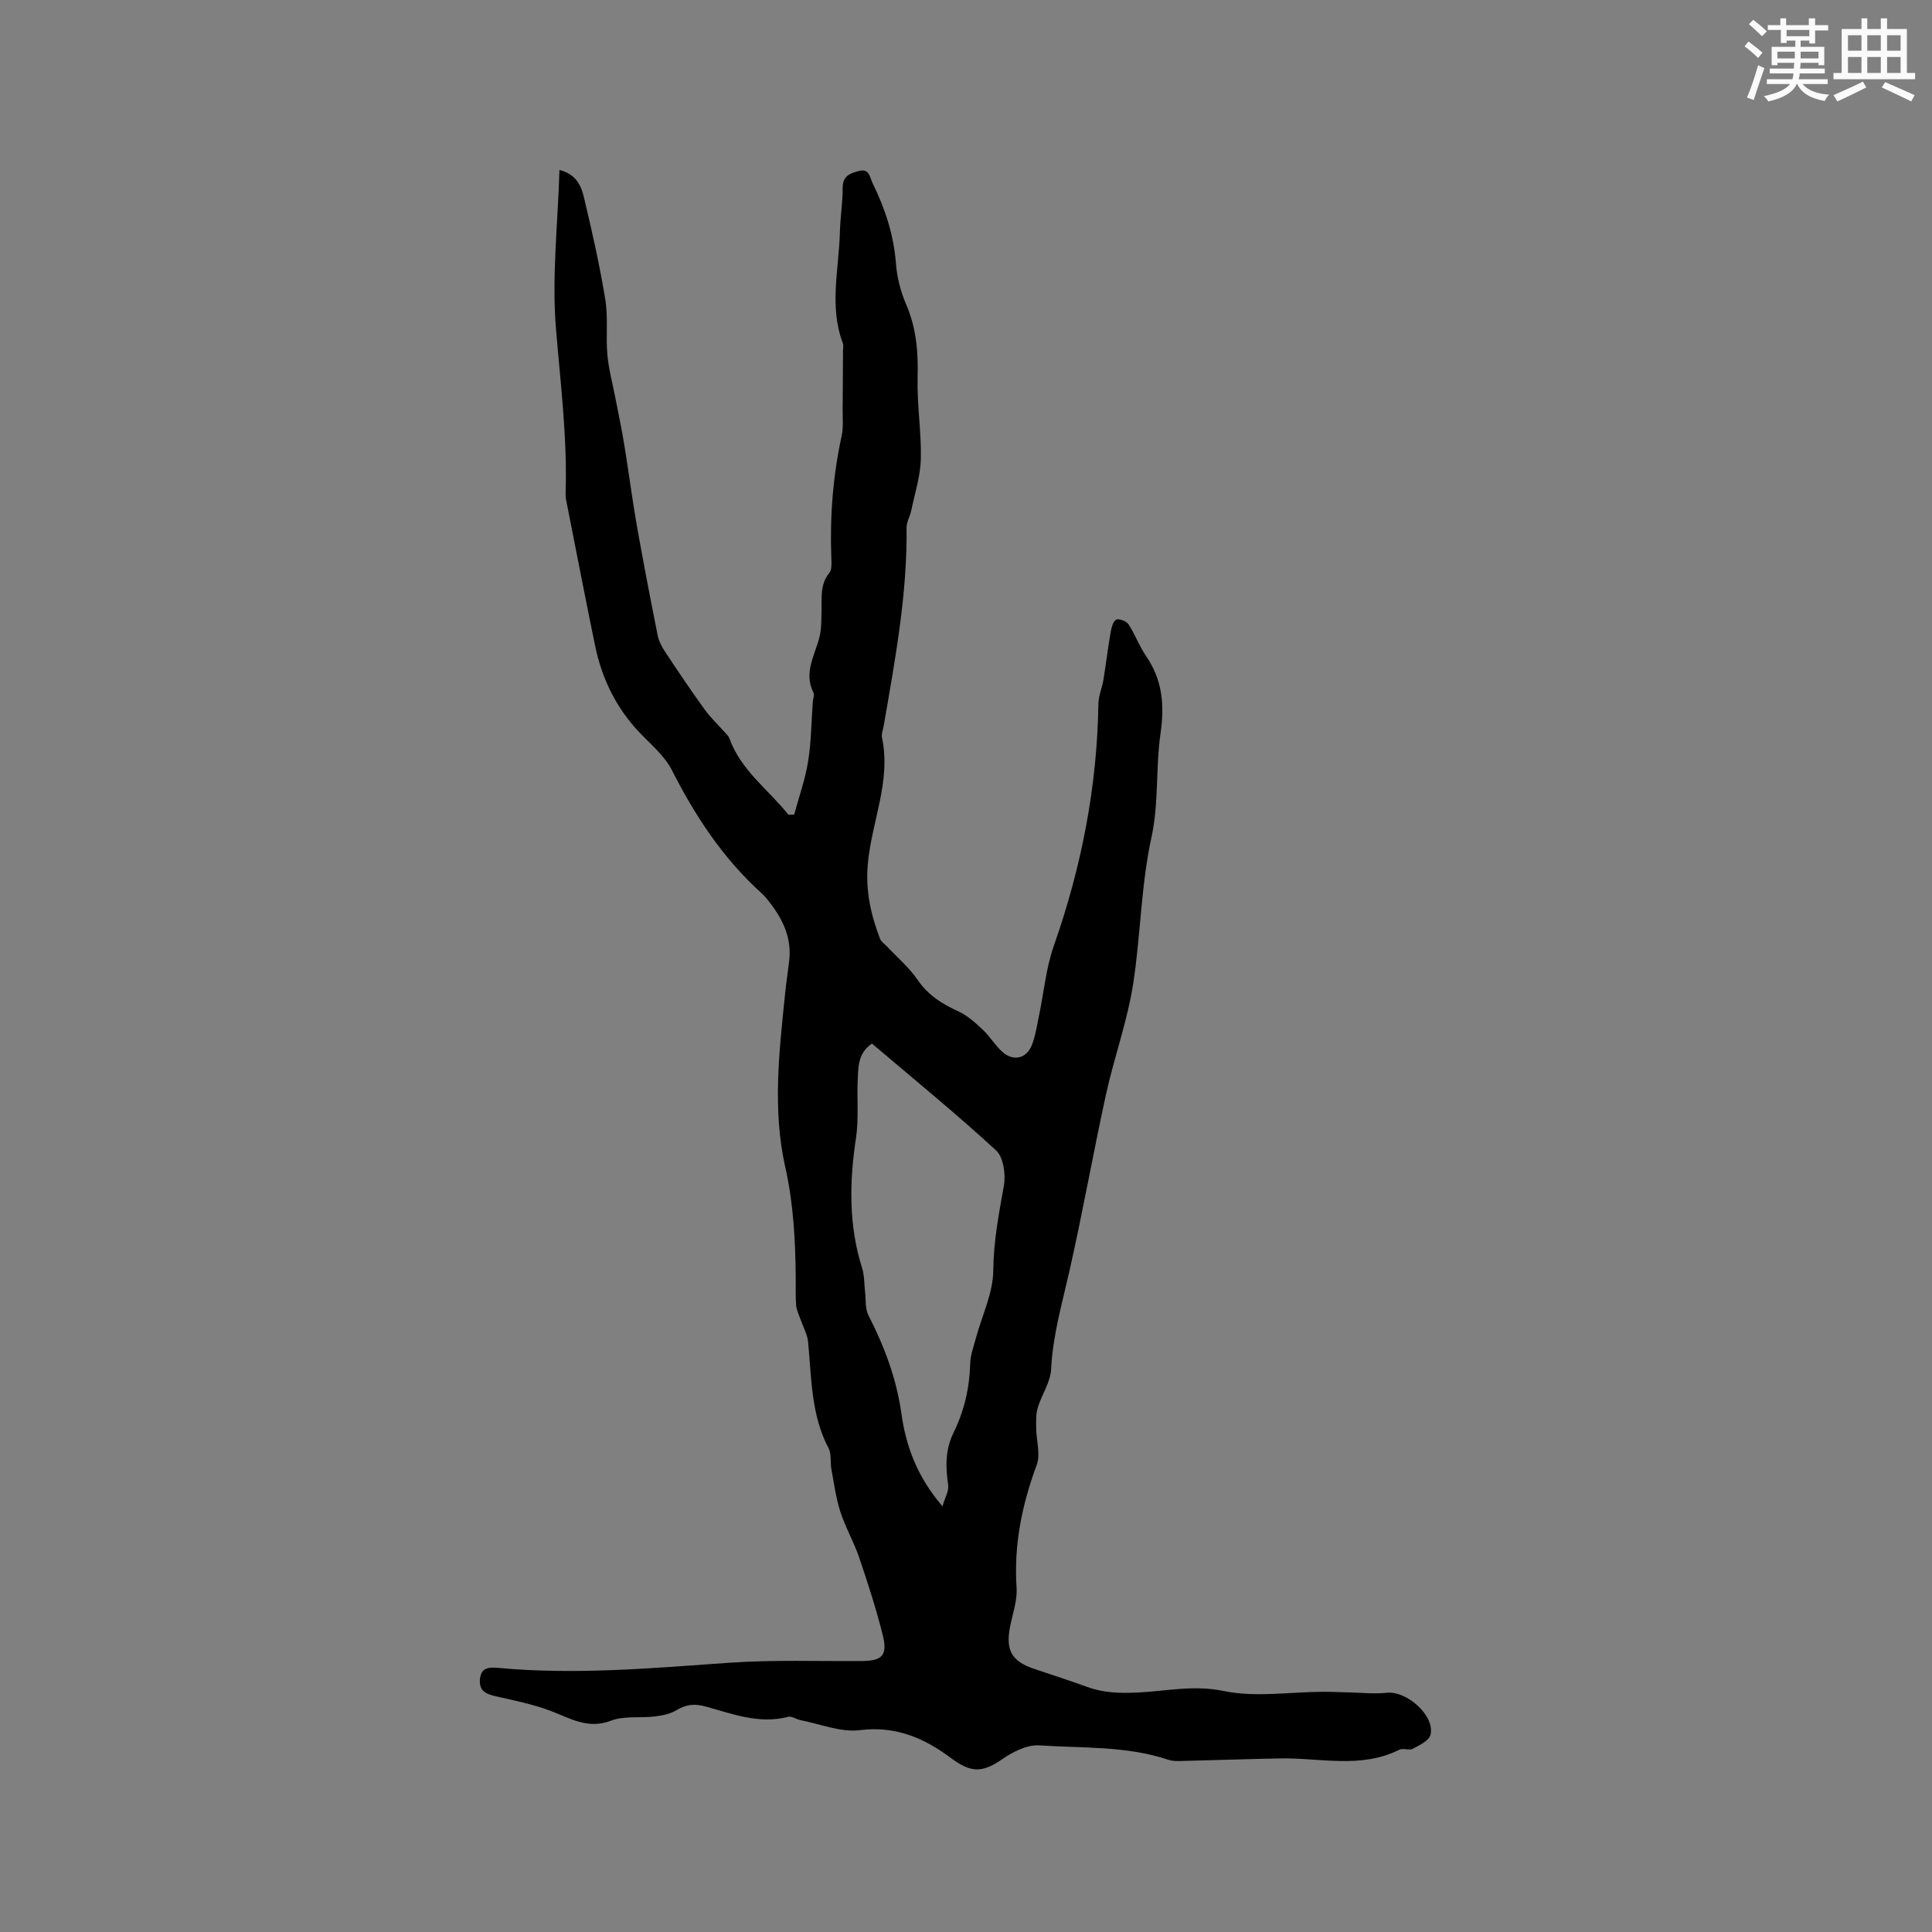 <svg enable-background="new 0 0 400 400" viewBox="0 0 400 400" xmlns="http://www.w3.org/2000/svg"><rect x="0" y="0" width="400" height="400" fill="#808080" stroke="none"/><path d="m115.83 35.19c3.58.9 4.53 3.42 5.09 5.75 1.67 6.98 3.24 14 4.4 21.07.61 3.73.09 7.63.43 11.43.27 3 1.08 5.96 1.65 8.93.63 3.28 1.34 6.54 1.87 9.83.9 5.51 1.6 11.06 2.57 16.56 1.34 7.61 2.81 15.19 4.32 22.77.23 1.17.83 2.34 1.5 3.35 2.67 4.04 5.38 8.06 8.21 11.99 1.25 1.73 2.83 3.2 4.25 4.8.33.37.73.75.9 1.21 2.38 6.64 8.07 10.59 12.21 15.8.4-.01.8-.03 1.2-.04.99-3.66 2.28-7.27 2.88-11 .66-4.07.67-8.24.97-12.36.05-.63.38-1.4.14-1.88-2.1-4.15.31-7.73 1.25-11.53.42-1.72.37-3.56.42-5.36.08-2.72-.36-5.48 1.61-7.89.56-.69.46-2.04.42-3.07-.32-8.51.31-16.93 2.13-25.27.4-1.82.19-3.77.21-5.67.04-3.99.05-7.99.07-11.98 0-.52.15-1.1-.02-1.55-2.88-7.59-.82-15.32-.62-22.99.08-3.07.58-6.13.58-9.2 0-2.4 1.39-2.96 3.26-3.47 2.31-.63 2.32 1.27 2.91 2.46 2.59 5.26 4.4 10.71 4.85 16.64.22 2.9.98 5.88 2.14 8.55 2.12 4.92 2.49 9.91 2.35 15.18-.14 5.58.8 11.18.67 16.76-.09 3.57-1.24 7.12-1.98 10.67-.25 1.2-.98 2.38-.97 3.56.15 13.86-2.39 27.41-4.73 40.98-.14.83-.52 1.73-.36 2.5 1.92 9.08-2.2 17.5-2.95 26.29-.47 5.52.66 10.41 2.54 15.35.24.63.96 1.08 1.46 1.61 2.14 2.29 4.6 4.37 6.35 6.93 2.16 3.16 5.03 4.95 8.38 6.48 1.89.86 3.54 2.36 5.08 3.81 1.46 1.36 2.51 3.17 3.98 4.52 2.26 2.08 5.02 1.54 6.16-1.28.78-1.93 1.06-4.06 1.5-6.12 1.02-4.84 1.45-9.88 3.08-14.51 5.71-16.24 8.96-32.86 9.22-50.07.02-1.65.76-3.27 1.03-4.93.54-3.28.93-6.58 1.5-9.86.17-.96.47-2.26 1.15-2.64.53-.3 2.12.3 2.55.95 1.37 2.09 2.23 4.53 3.64 6.58 3.4 4.93 3.84 10.14 3 15.98-1.03 7.11-.34 14.52-1.87 21.48-2.19 10.02-2.24 20.2-3.77 30.21-1.19 7.81-3.96 15.36-5.66 23.11-2.67 12.2-4.84 24.52-7.6 36.7-1.52 6.69-3.42 13.24-3.76 20.18-.13 2.69-1.96 5.27-2.77 7.97-.4 1.31-.33 2.79-.32 4.19.02 2.57.93 5.42.11 7.65-3.06 8.26-4.76 16.59-4.17 25.45.18 2.66-.84 5.41-1.36 8.11-.92 4.79.35 7.07 4.86 8.61 3.71 1.26 7.44 2.45 11.11 3.79 3.41 1.24 6.72 1.33 10.43 1.16 5.86-.27 11.63-1.61 17.82-.32 6.56 1.37 13.65.2 20.51.17 1.77-.01 3.55.09 5.32.12 2.67.05 5.37.36 8 .08 4.11-.44 9.98 4.8 9.01 8.7-.3 1.21-2.27 2.15-3.65 2.89-.75.4-2.03-.19-2.8.2-8 4-16.43 1.64-24.68 1.8-6.56.12-13.12.36-19.67.51-1.15.03-2.39.13-3.45-.22-8.7-2.92-17.81-2.39-26.75-2.99-2.52-.17-5.49 1.34-7.7 2.88-4.25 2.96-6.6 2.72-10.7-.34-5.44-4.06-11.4-6.63-18.76-5.69-3.93.5-8.14-1.27-12.22-2.06-.9-.17-1.86-.9-2.62-.7-6 1.57-11.52-.61-17.09-2.14-2.23-.61-4.02-.45-5.99.75-1.29.78-2.94 1.12-4.47 1.31-3.05.37-6.38-.17-9.13.88-4.85 1.85-8.47-.53-12.57-2.06-3.62-1.36-7.48-2.13-11.27-2.99-1.97-.45-3.46-1.06-3.29-3.43.18-2.51 1.81-2.63 3.8-2.45 16.01 1.49 31.94.05 47.9-1.07 9.08-.63 18.23-.28 27.35-.35 4.25-.03 5.41-1.18 4.35-5.39-1.36-5.43-3.09-10.78-4.89-16.08-1.09-3.2-2.83-6.18-3.87-9.39-.92-2.86-1.32-5.89-1.87-8.87-.27-1.45.05-3.14-.59-4.35-3.65-6.93-3.51-14.51-4.23-21.97-.15-1.58-1.02-3.09-1.55-4.63-.33-.97-.84-1.93-.92-2.92-.16-1.9-.07-3.81-.09-5.72-.07-7.73-.46-15.35-2.18-23-2.65-11.82-1.26-23.84-.03-35.77.24-2.32.59-4.63.86-6.94.5-4.38-1.1-8.11-3.65-11.51-.64-.85-1.28-1.72-2.06-2.42-7.99-7.2-13.74-15.96-18.59-25.5-1.58-3.1-4.59-5.5-7.03-8.14-4.65-5.03-7.49-10.96-8.86-17.6-1.98-9.64-3.85-19.3-5.76-28.96-.16-.83-.38-1.67-.35-2.5.38-11.46-1.05-22.78-1.99-34.16-.89-10.78.39-21.72.72-32.89zm79.3 276.68c.53-1.86 1.35-3.19 1.18-4.38-.54-3.74-.64-7.3 1.09-10.82 2.22-4.51 3.34-9.31 3.47-14.37.05-1.75.71-3.49 1.17-5.22 1.26-4.69 3.57-9.36 3.61-14.06.05-6.02 1.15-11.7 2.19-17.51.42-2.34-.08-5.92-1.62-7.34-8.32-7.65-17.1-14.81-25.69-22.11-2.9 1.96-2.83 4.82-2.95 7.53-.18 4.01.24 8.1-.36 12.04-1.38 9.11-1.53 18.07 1.28 26.95.49 1.56.41 3.29.61 4.94.19 1.6-.02 3.42.67 4.76 3.3 6.45 5.82 13.12 6.84 20.33.95 6.84 3.25 13.1 8.51 19.26z" fill="#010000"/><g fill="#fafafb"><path d="m361.2 9.6.8-1c.9.7 1.9 1.4 2.9 2.3l-.9 1.1c-1-1-2-1.8-2.8-2.4zm.5 10.6c.9-2.1 1.6-4.3 2.3-6.7.4.2.8.4 1.3.6-.7 2.1-1.5 4.3-2.2 6.6zm.4-15.2.9-.9c1 .8 2 1.6 2.8 2.4l-1 1c-.9-.9-1.8-1.7-2.7-2.5zm12.5-1.2h1.2v1.4h2.7v1.1h-2.7v2.7h-1.2v-.6h-1.8v1.3h4.9v3.8h-1.2v-.5h-3.7c0 .4-.1.9-.1 1.2h5.1v1h-5.2c0 .5-.1.9-.2 1.2h6v1h-5.2c1.1 1.3 2.9 2 5.5 2.2-.4.4-.7.8-.9 1.3-2.9-.5-4.8-1.6-5.7-3.5h-.1c-.8 1.7-2.7 2.9-5.9 3.6-.2-.4-.6-.8-.9-1.1 2.8-.6 4.6-1.4 5.4-2.5h-4.8v-1h5.3c.1-.3.2-.7.2-1.2h-4.9v-1h5c0-.4 0-.8.1-1.2h-3.5v.5h-1.2v-3.8h4.9v-1.3h-1.8v.5h-1.2v-2.7h-2.7v-1h2.6v-1.4h1.2v1.4h4.7v-1.4zm-6.6 8.3h3.6c0-.4 0-.9 0-1.4h-3.6zm1.9-4.6h4.7v-1.3h-4.7zm6.6 3.2h-3.7v1.4h3.7z"/><path d="m385.3 3.8h1.3v2.2h2.8v-2.2h1.3v2.2h4.1v9.1h1.7v1.3h-16.9v-1.3h1.7v-9.1h4.1v-2.2zm.4 13.1.7 1.2c-1.8.9-3.8 1.9-6 2.9-.2-.4-.5-.8-.8-1.3 2.3-1 4.3-1.9 6.1-2.8zm-3.1-6.4h2.8v-3.2h-2.8zm0 4.6h2.8v-3.3h-2.8zm4-4.6h2.8v-3.2h-2.8zm0 4.6h2.8v-3.3h-2.8zm3.7 1.9c2.1.9 4.1 1.8 6.1 2.7l-.7 1.3c-2.2-1.1-4.2-2-6.1-2.9zm3.2-9.7h-2.8v3.2h2.8zm-2.8 7.8h2.8v-3.3h-2.8z"/></g></svg>